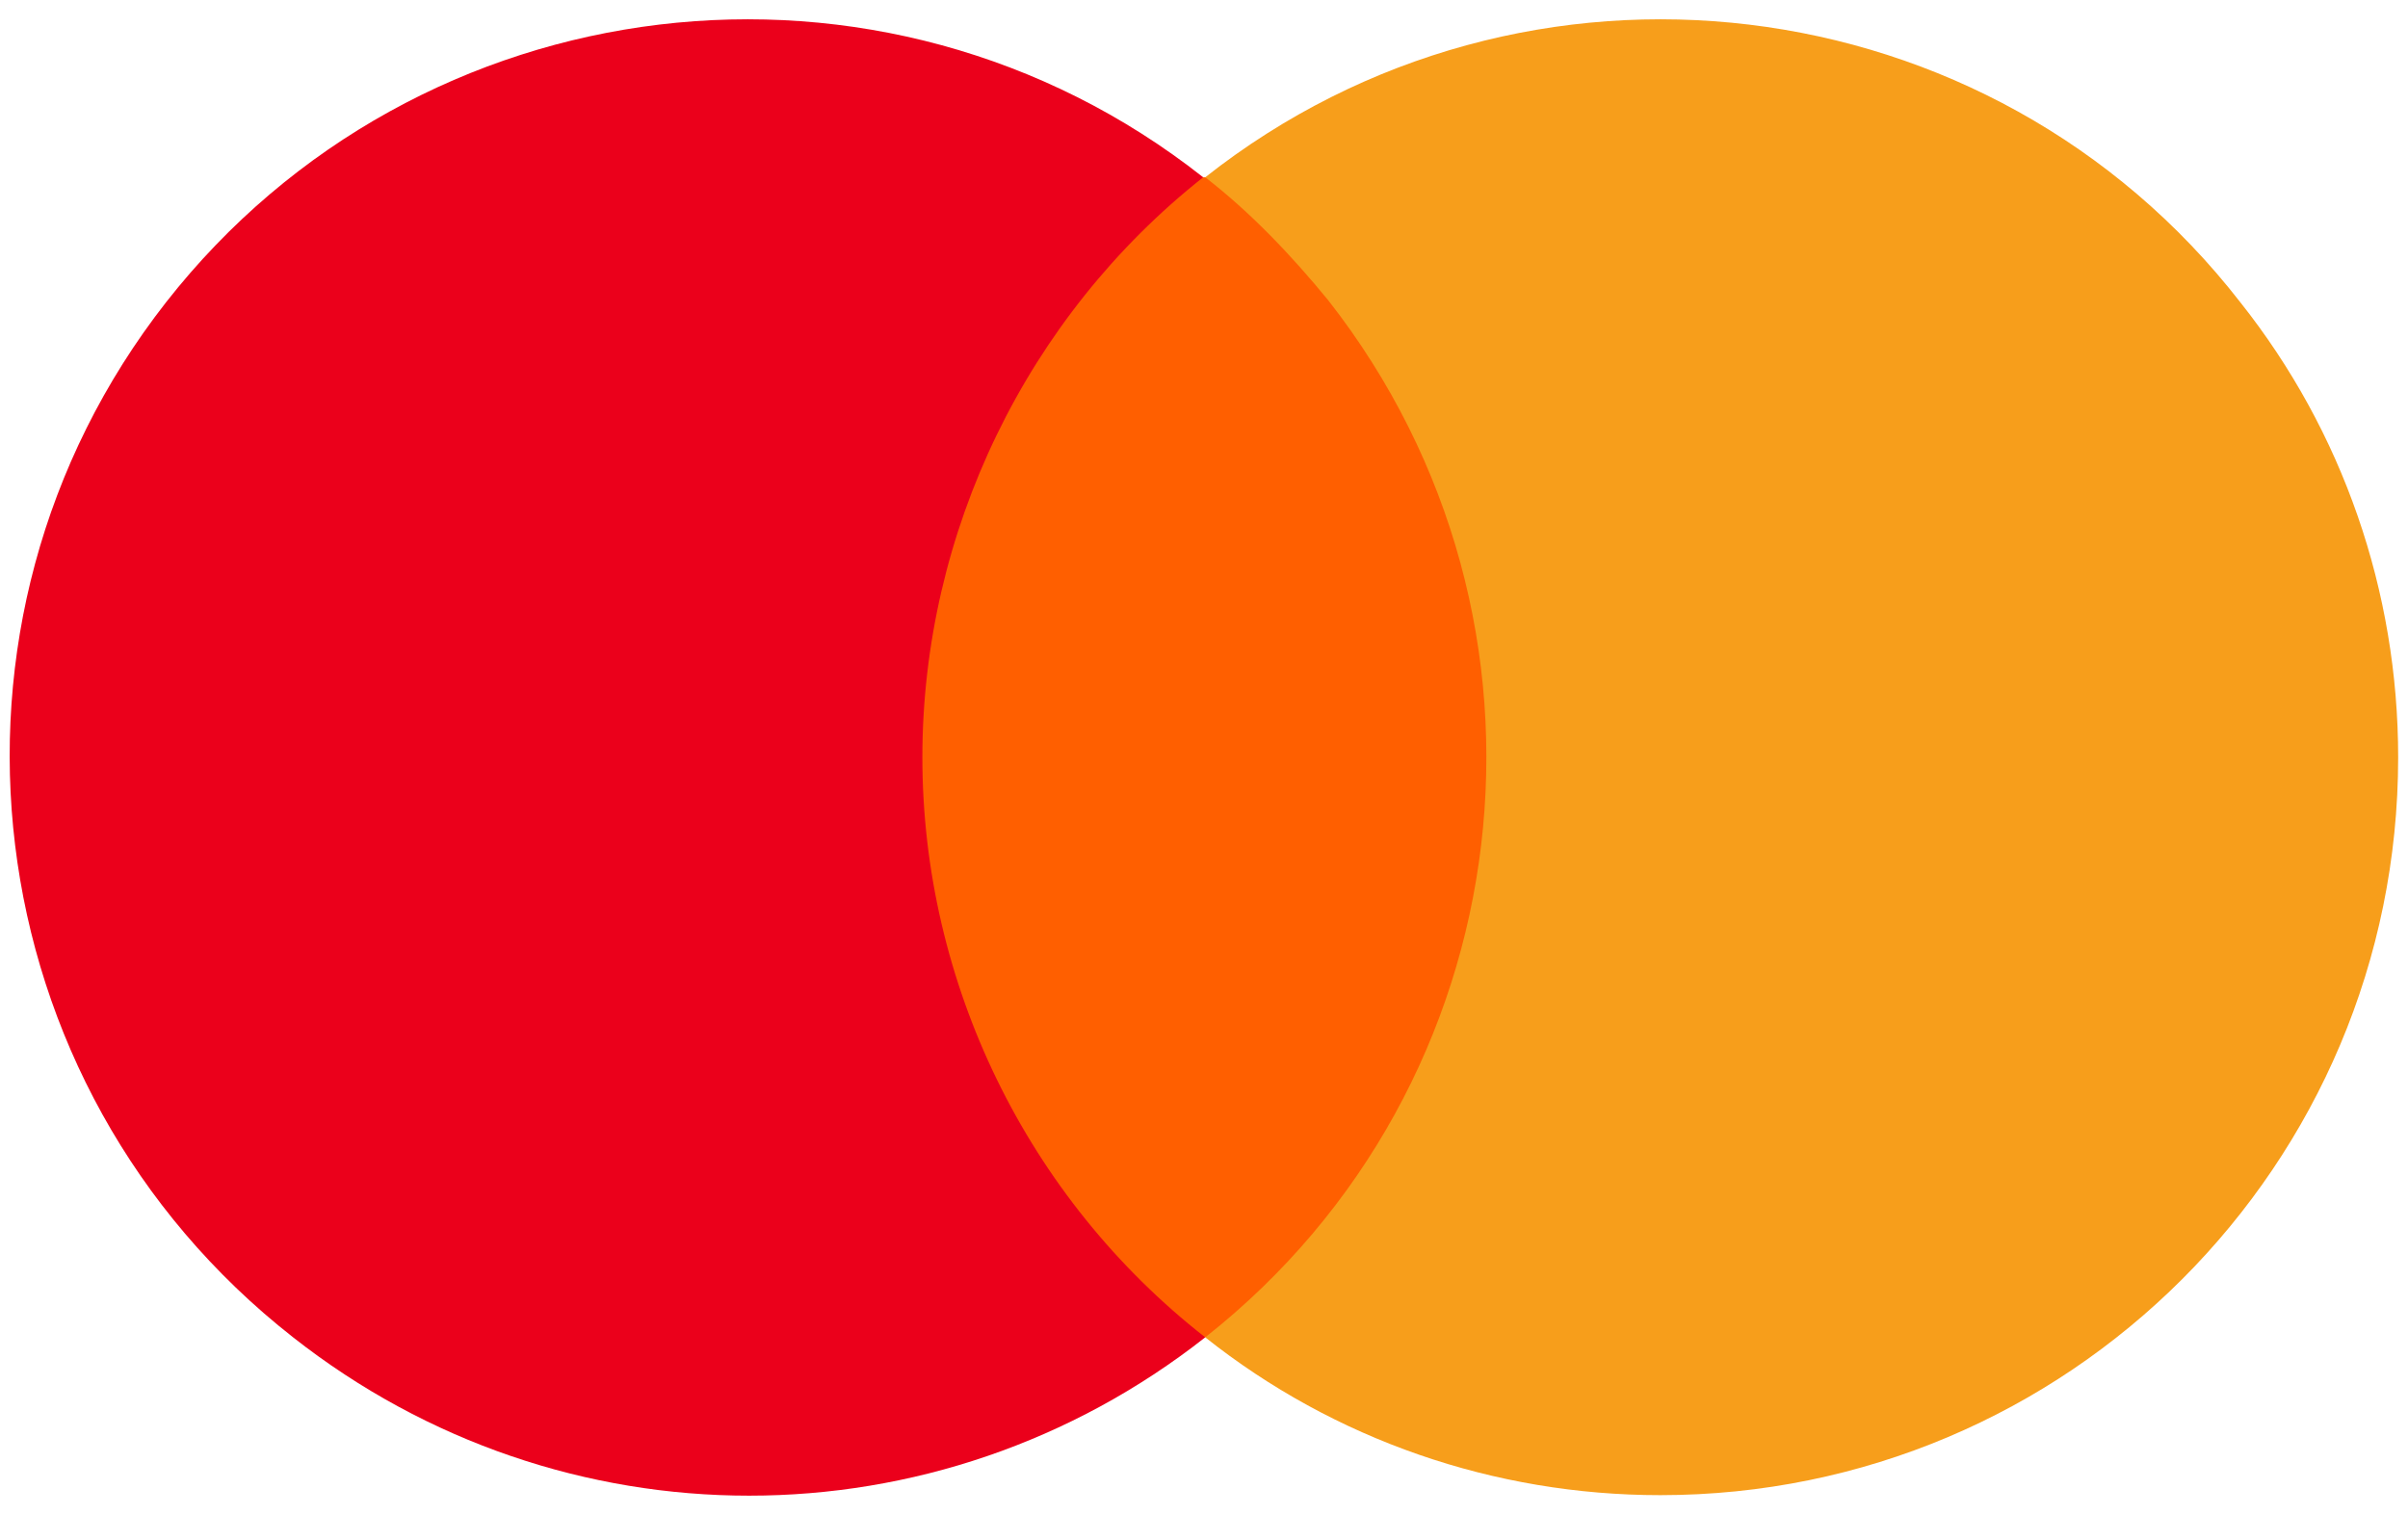 <?xml version="1.0" encoding="utf-8"?>
<!-- Generator: Adobe Illustrator 28.5.0, SVG Export Plug-In . SVG Version: 9.03 Build 54727)  -->
<svg version="1.0" id="Layer_1" xmlns="http://www.w3.org/2000/svg" xmlns:xlink="http://www.w3.org/1999/xlink" x="0px" y="0px"
	 viewBox="0 0 117.48 73.91" style="enable-background:new 0 0 117.48 73.91;" xml:space="preserve">
<style type="text/css">
	.st0{fill:#FF5F00;}
	.st1{fill:#EB001B;}
	.st2{fill:#F79E1B;}
</style>
<g>
	<g>
		<rect x="43" y="8.65" class="st0" width="31.5" height="56.6"/>
		<path class="st1" d="M45,36.95c0-11,5.1-21.5,13.7-28.3c-15.6-12.3-38.3-9.6-50.6,6.1c-12.2,15.6-9.5,38.2,6.2,50.5
			c13.1,10.3,31.4,10.3,44.5,0C50.1,58.45,45,47.95,45,36.95z"/>
		<path class="st2" d="M117,36.95c0,19.9-16.1,36-36,36c-8.1,0-15.9-2.7-22.2-7.7c15.6-12.3,18.3-34.9,6-50.6c-1.8-2.2-3.8-4.3-6-6
			c15.6-12.3,38.3-9.6,50.5,6.1C114.3,21.05,117,28.85,117,36.95z"/>
	</g>
</g>
</svg>
